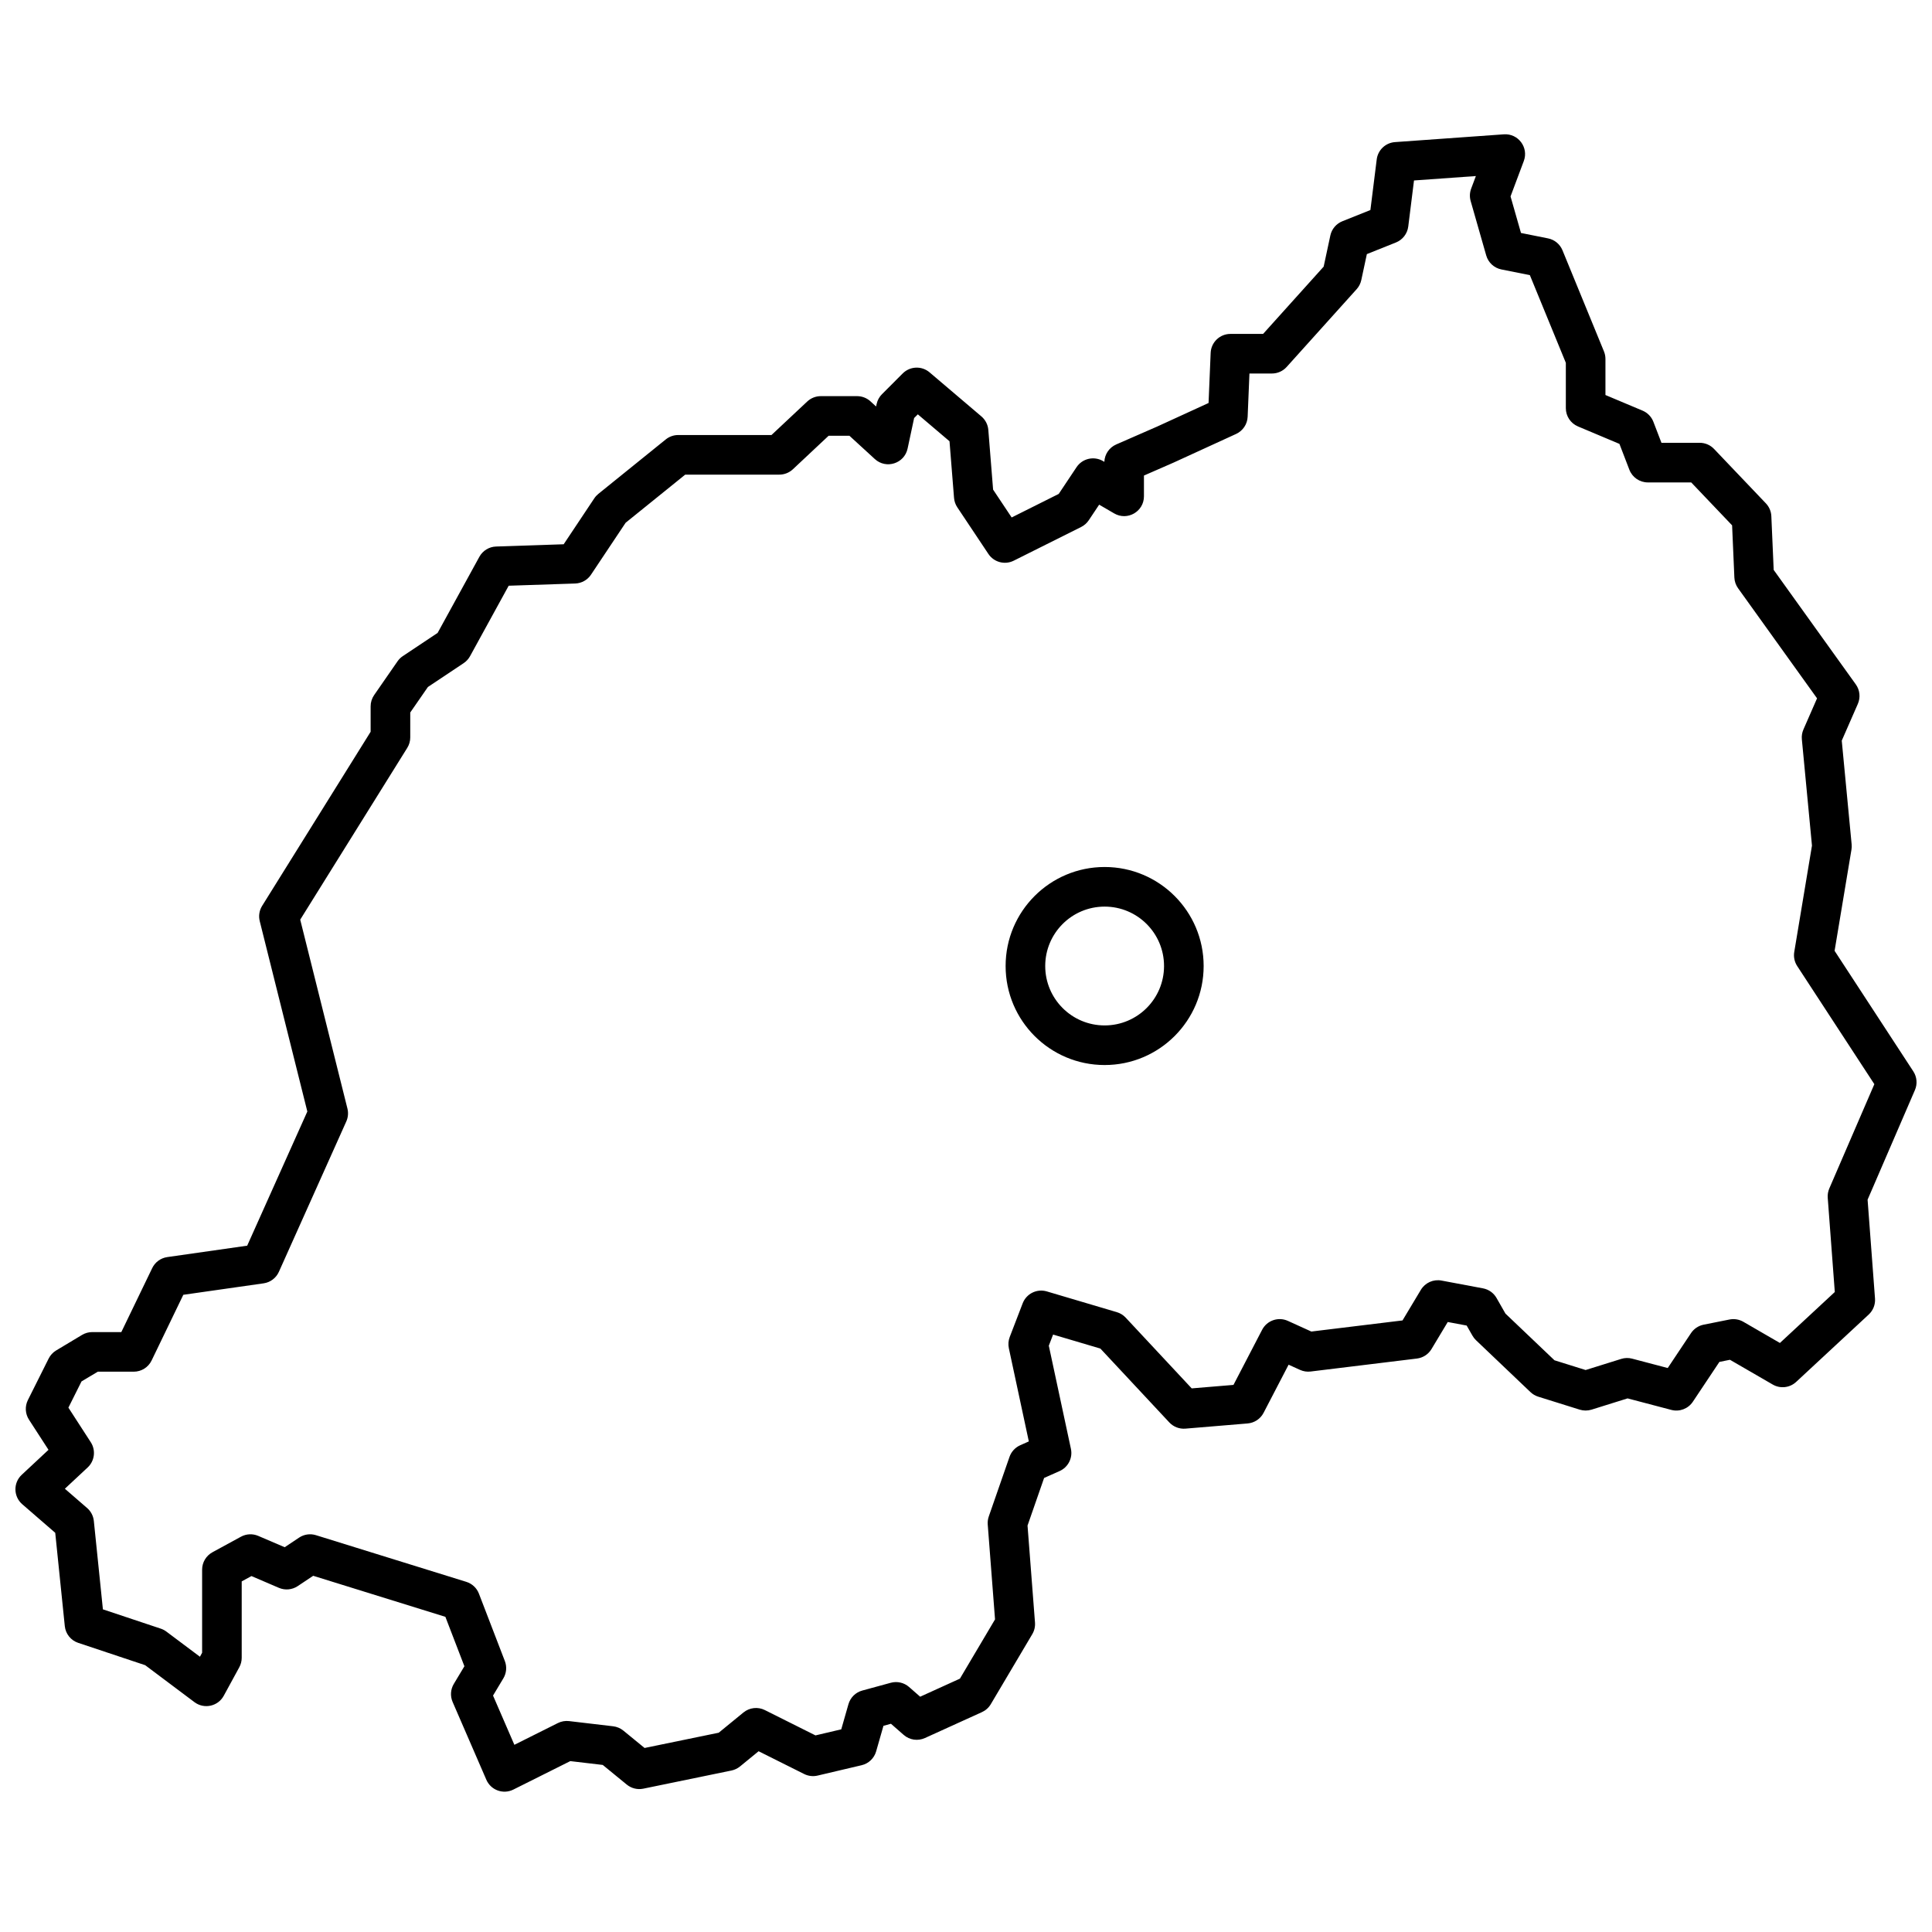 <?xml version="1.0" encoding="UTF-8"?>
<!-- Uploaded to: SVG Repo, www.svgrepo.com, Generator: SVG Repo Mixer Tools -->
<svg width="800px" height="800px" version="1.1" viewBox="144 144 512 512" xmlns="http://www.w3.org/2000/svg">
 <defs>
  <clipPath id="a">
   <path d="m148.09 179h503.81v440h-503.81z"/>
  </clipPath>
 </defs>
 <g clip-path="url(#a)">
  <path d="m507.17 199.66 1.676-13.418c0.312-2.484 2.336-4.402 4.832-4.582l28.859-2.062c3.812-0.27 6.629 3.496 5.285 7.078l-3.512 9.375 2.766 9.688 7.168 1.434c1.723 0.344 3.16 1.527 3.828 3.152l10.992 26.797c0.258 0.633 0.395 1.309 0.395 1.992v9.57l9.84 4.141c1.316 0.555 2.352 1.621 2.863 2.953l2.141 5.57h10.137c1.438 0 2.809 0.586 3.801 1.629l13.742 14.426c0.875 0.922 1.387 2.125 1.441 3.394l0.621 14.238 21.762 30.336c1.078 1.504 1.285 3.465 0.543 5.164l-4.266 9.746 2.621 27.5c0.043 0.457 0.027 0.914-0.047 1.363l-4.473 26.836 20.867 31.953c0.961 1.477 1.121 3.332 0.422 4.949l-12.543 29.047 1.965 26.195c0.121 1.59-0.492 3.152-1.66 4.238l-19.238 17.863c-1.691 1.57-4.207 1.852-6.203 0.695l-11.336-6.562-2.797 0.559-7.039 10.559c-1.242 1.863-3.535 2.734-5.703 2.164l-11.594-3.051-9.551 2.984c-1.02 0.316-2.113 0.316-3.133 0l-10.992-3.438c-0.77-0.238-1.469-0.652-2.055-1.207l-14.426-13.742c-0.371-0.352-0.688-0.754-0.938-1.195l-1.547-2.703-5.016-0.941-4.309 7.176c-0.832 1.387-2.258 2.312-3.863 2.508l-28.168 3.438c-0.961 0.117-1.93-0.035-2.809-0.434l-3.027-1.375-6.633 12.762c-0.832 1.598-2.426 2.656-4.223 2.809l-16.488 1.375c-1.602 0.133-3.176-0.477-4.273-1.652l-18.262-19.566-12.531-3.711-1.137 2.949 5.859 27.328c0.52 2.43-0.734 4.887-3 5.894l-4.106 1.828-4.391 12.617 1.977 25.703c0.082 1.078-0.168 2.152-0.719 3.078l-10.992 18.551c-0.547 0.926-1.363 1.66-2.344 2.106l-15.113 6.867c-1.879 0.855-4.078 0.531-5.629-0.828l-3.375-2.953-1.988 0.543-1.938 6.773c-0.523 1.828-1.992 3.234-3.844 3.668l-11.68 2.75c-1.195 0.281-2.453 0.133-3.551-0.418l-12.074-6.035-4.926 4.031c-0.66 0.535-1.434 0.906-2.266 1.078l-23.359 4.809c-1.551 0.32-3.16-0.078-4.383-1.078l-6.371-5.211-8.602-1.012-15.086 7.543c-2.691 1.348-5.965 0.156-7.16-2.609l-8.934-20.609c-0.672-1.555-0.555-3.336 0.316-4.789l2.805-4.676-5.039-13.098-35.031-10.875-4.106 2.738c-1.477 0.98-3.348 1.156-4.981 0.457l-7.273-3.121-2.586 1.41v20.246c0 0.879-0.219 1.742-0.641 2.512l-4.121 7.559c-1.531 2.809-5.199 3.606-7.758 1.688l-13.059-9.797-17.742-5.914c-1.961-0.652-3.352-2.391-3.562-4.441l-2.535-24.73-8.734-7.566c-2.359-2.043-2.426-5.676-0.145-7.805l7.094-6.621-5.172-7.988c-1.008-1.562-1.117-3.539-0.289-5.199l5.5-10.992c0.445-0.895 1.137-1.641 1.992-2.156l6.871-4.121c0.816-0.488 1.75-0.746 2.699-0.746h7.699l8.188-16.961c0.758-1.574 2.254-2.664 3.984-2.914l21.184-3.023 15.938-35.555-12.613-50.453c-0.348-1.383-0.117-2.844 0.637-4.051l28.75-46.133v-6.742c0-1.066 0.324-2.109 0.934-2.988l6.184-8.93c0.375-0.547 0.852-1.016 1.402-1.383l9.234-6.156 11.062-20.168c0.891-1.625 2.574-2.66 4.426-2.723l17.918-0.598 8.121-12.184c0.293-0.441 0.656-0.836 1.07-1.172l17.863-14.43c0.934-0.754 2.098-1.164 3.297-1.164h24.719l9.48-8.887c0.973-0.91 2.258-1.418 3.59-1.418h9.617c1.312 0 2.578 0.492 3.547 1.379l1.488 1.363 0.141-0.656c0.211-0.988 0.707-1.895 1.422-2.609l5.496-5.5c1.934-1.93 5.027-2.055 7.109-0.285l13.742 11.68c1.059 0.902 1.719 2.191 1.832 3.578l1.266 15.82 4.918 7.379 12.473-6.238 4.723-7.086c1.543-2.309 4.613-3.019 7.012-1.621l0.355 0.207c0.078-2.004 1.293-3.797 3.141-4.606l10.91-4.769 13.566-6.219 0.555-13.277c0.117-2.812 2.43-5.031 5.242-5.031h8.656l16.051-17.832 1.77-8.25c0.363-1.707 1.559-3.121 3.18-3.773zm11.555-7.836-1.523 12.211c-0.238 1.895-1.488 3.512-3.262 4.223l-7.707 3.082-1.477 6.887c-0.191 0.895-0.617 1.727-1.23 2.41l-18.551 20.613c-0.996 1.105-2.414 1.734-3.898 1.734h-5.961l-0.477 11.461c-0.082 1.973-1.266 3.731-3.059 4.555l-16.57 7.594-7.852 3.434v5.5c0 4.051-4.391 6.574-7.891 4.531l-3.977-2.316-2.754 4.129c-0.508 0.762-1.203 1.375-2.019 1.785l-17.863 8.93c-2.367 1.184-5.246 0.422-6.715-1.781l-8.246-12.367c-0.492-0.742-0.793-1.602-0.863-2.492l-1.199-15.008-8.395-7.133-0.98 0.977-1.734 8.105c-0.852 3.965-5.688 5.508-8.68 2.766l-6.738-6.176h-5.504l-9.48 8.887c-0.973 0.91-2.254 1.418-3.586 1.418h-24.941l-15.797 12.758-9.176 13.762c-0.938 1.41-2.5 2.277-4.191 2.336l-17.621 0.586-10.242 18.676c-0.41 0.742-0.988 1.375-1.691 1.844l-9.473 6.316-4.68 6.758v6.606c0 0.984-0.277 1.945-0.797 2.777l-28.363 45.52 12.512 50.059c0.285 1.141 0.18 2.344-0.301 3.418l-17.863 39.848c-0.738 1.645-2.266 2.797-4.047 3.051l-21.281 3.039-8.402 17.406c-0.875 1.816-2.711 2.969-4.727 2.969h-9.539l-4.312 2.586-3.473 6.945 5.93 9.164c1.379 2.133 1.031 4.953-0.824 6.688l-6.043 5.637 5.898 5.113c1.008 0.871 1.645 2.102 1.781 3.43l2.402 23.422 15.336 5.113c0.535 0.18 1.039 0.441 1.488 0.781l8.891 6.664 0.578-1.059v-22.02c0-1.922 1.051-3.688 2.734-4.609l7.559-4.121c1.414-0.77 3.102-0.852 4.582-0.215l7.004 3 3.816-2.543c1.316-0.879 2.957-1.117 4.469-0.648l39.848 12.367c1.535 0.477 2.769 1.629 3.344 3.129l6.871 17.863c0.582 1.508 0.434 3.199-0.398 4.586l-2.734 4.559 5.656 13.051 11.531-5.766c0.914-0.457 1.945-0.637 2.961-0.52l11.68 1.375c0.992 0.117 1.934 0.516 2.711 1.148l5.621 4.602 19.648-4.043 6.559-5.367c1.602-1.309 3.82-1.555 5.668-0.633l13.418 6.711 6.832-1.609 1.902-6.656c0.504-1.766 1.895-3.141 3.664-3.621l7.559-2.062c1.699-0.461 3.512-0.043 4.836 1.113l2.949 2.582 10.535-4.789 9.305-15.703-1.934-25.145c-0.055-0.723 0.039-1.445 0.277-2.129l5.496-15.801c0.477-1.371 1.5-2.481 2.824-3.07l2.293-1.02-5.293-24.691c-0.211-0.996-0.133-2.031 0.234-2.984l3.434-8.93c0.984-2.555 3.766-3.926 6.391-3.148l18.551 5.496c0.898 0.266 1.707 0.766 2.348 1.449l17.5 18.754 11.07-0.922 7.594-14.609c1.289-2.477 4.289-3.512 6.828-2.356l6.215 2.824 24.16-2.945 4.863-8.109c1.129-1.883 3.312-2.863 5.469-2.457l10.992 2.062c1.516 0.281 2.828 1.215 3.59 2.551l2.367 4.144 12.988 12.367 8.258 2.582 9.43-2.945c0.941-0.297 1.945-0.32 2.898-0.066l9.43 2.481 6.168-9.25c0.773-1.156 1.973-1.961 3.336-2.234l6.871-1.375c1.254-0.25 2.555-0.035 3.66 0.605l9.695 5.613 14.543-13.504-1.871-24.965c-0.062-0.844 0.078-1.691 0.414-2.473l11.938-27.641-20.445-31.305c-0.719-1.102-0.996-2.434-0.781-3.734l4.695-28.18-2.68-28.172c-0.086-0.891 0.059-1.785 0.414-2.602l3.613-8.258-20.934-29.18c-0.594-0.828-0.934-1.809-0.977-2.828l-0.602-13.836-10.836-11.375h-11.492c-2.168 0-4.117-1.34-4.898-3.363l-2.633-6.848-10.992-4.629c-1.945-0.82-3.211-2.727-3.211-4.836v-12.02l-9.535-23.238-7.547-1.508c-1.926-0.387-3.477-1.816-4.016-3.707l-4.125-14.426c-0.309-1.082-0.262-2.234 0.133-3.285l1.25-3.332zm-81.988 234.42c-14.492 0-26.238-11.746-26.238-26.238s11.746-26.242 26.238-26.242 26.242 11.75 26.242 26.242-11.75 26.238-26.242 26.238zm0-10.496c8.695 0 15.746-7.047 15.746-15.742s-7.051-15.746-15.746-15.746-15.742 7.051-15.742 15.746 7.047 15.742 15.742 15.742z" fill-rule="evenodd"/>
 </g>
</svg>